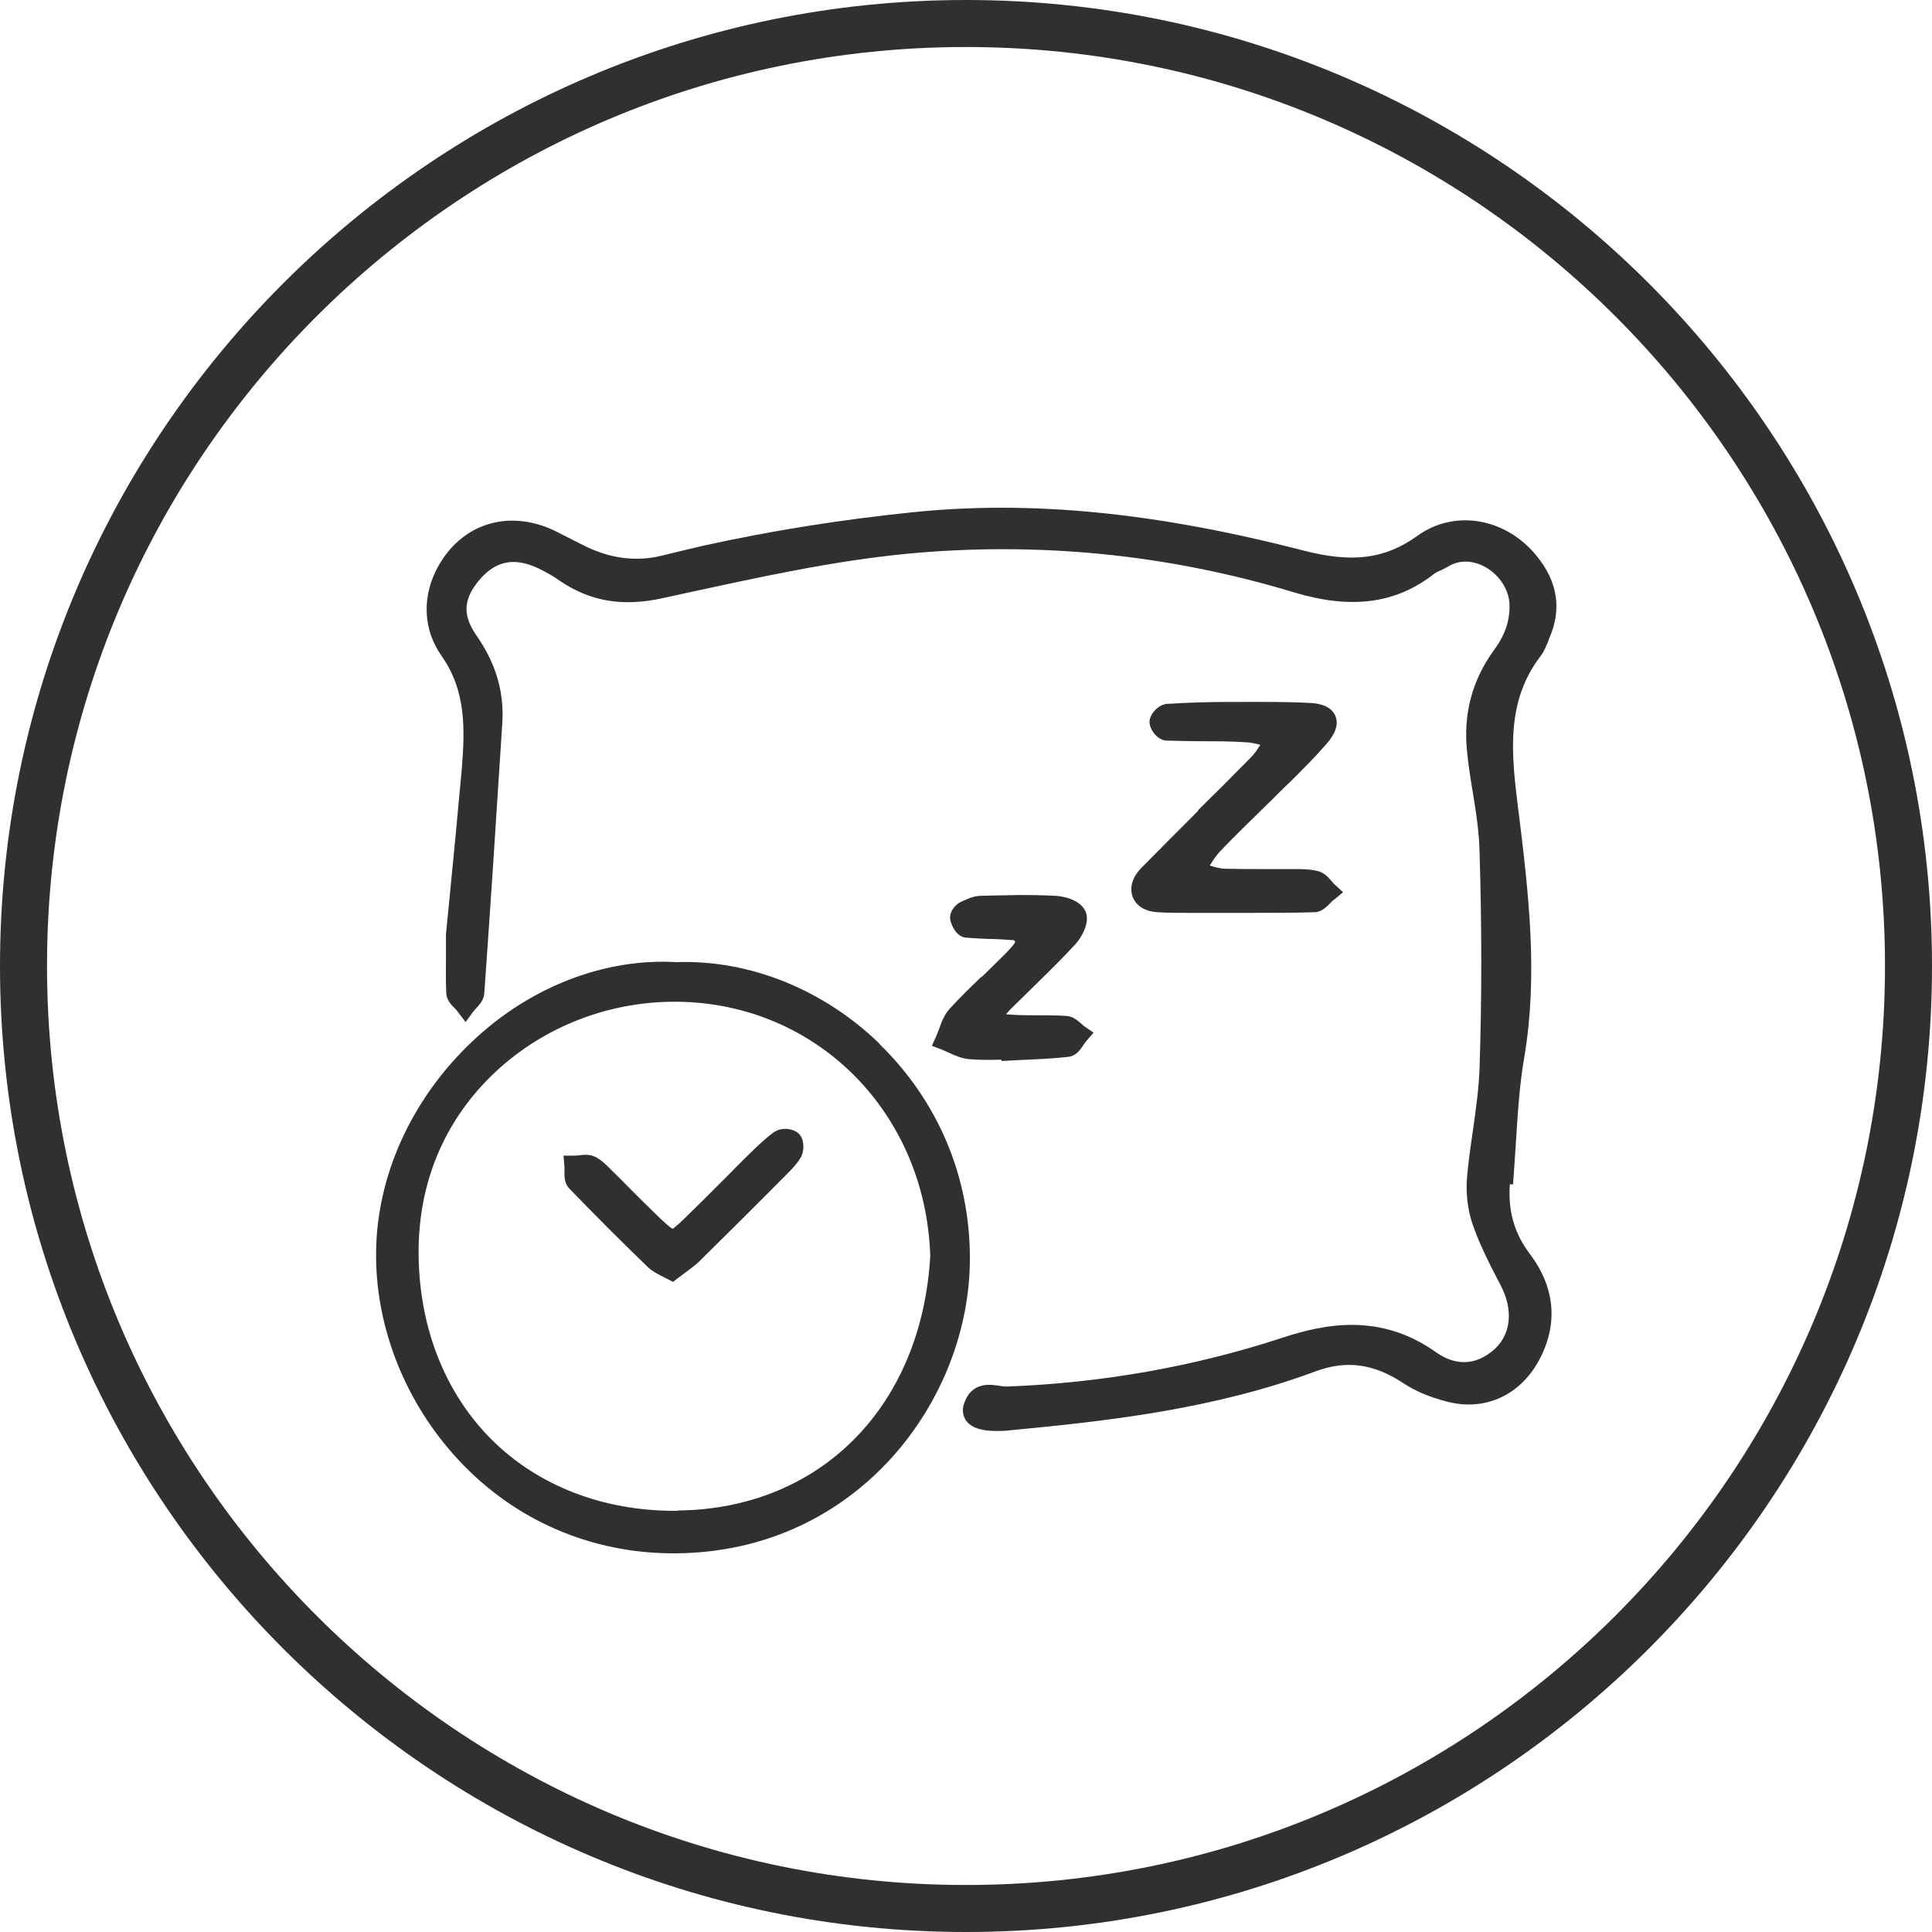 <?xml version="1.0" encoding="UTF-8"?><svg id="Layer_2" xmlns="http://www.w3.org/2000/svg" viewBox="0 0 60 60"><defs><style>.cls-1{fill:#303030;}</style></defs><g id="Layer_1-2"><g><path class="cls-1" d="m30,0C13.46,0,0,13.46,0,30s13.46,30,30,30,30-13.46,30-30S46.54,0,30,0Zm0,58.54c-15.74,0-28.54-12.8-28.54-28.54S14.26,1.46,30,1.46s28.54,12.8,28.54,28.54-12.8,28.54-28.54,28.54Z"/><g><path class="cls-1" d="m46.99,36.78c.03-.39.05-.79.08-1.18.06-.92.11-1.87.27-2.78.43-2.55.13-5.09-.17-7.54l-.02-.14c-.21-1.71-.4-3.33.69-4.76.11-.14.17-.3.23-.44l.04-.11c.4-.9.27-1.77-.4-2.58-.96-1.17-2.54-1.44-3.69-.61-1,.72-2.02.85-3.53.46-4.61-1.19-8.48-1.57-12.16-1.19-2.24.23-4.42.58-6.5,1.04-.52.12-.92.22-1.25.3q-1.23.31-2.47-.32c-.24-.12-.53-.27-.87-.44-.72-.35-1.49-.42-2.17-.18-.66.23-1.21.74-1.55,1.45-.42.89-.35,1.84.2,2.62.76,1.08.72,2.28.62,3.51-.12,1.31-.24,2.61-.36,3.8l-.13,1.32v.67c0,.47-.01.82.01,1.17.01.21.16.36.26.46.03.03.06.06.08.09l.26.34.25-.34s.05-.06.08-.09c.1-.11.24-.26.25-.46.2-2.8.38-5.6.56-8.4.06-.96-.2-1.85-.8-2.71-.46-.66-.41-1.17.14-1.79.5-.55,1.07-.64,1.8-.29.24.12.46.24.65.38.93.63,1.93.81,3.17.54l.83-.18c2.21-.48,4.49-.98,6.75-1.2,4.08-.39,8.14.01,12.06,1.2,1.77.53,3.15.35,4.34-.58.05-.04.13-.08.21-.11.08-.04.16-.08.23-.12.33-.2.74-.2,1.13.01.46.25.76.72.77,1.19.01.49-.14.94-.49,1.41-.67.92-.95,1.98-.83,3.13.04.43.11.86.18,1.28.1.61.2,1.25.21,1.87.07,2.29.07,4.54,0,6.67-.02.66-.12,1.33-.21,1.98-.07.48-.14.96-.18,1.44-.04.48.02,1,.17,1.44.19.55.46,1.12.85,1.86.45.82.35,1.64-.26,2.11-.69.54-1.32.3-1.73.01-1.72-1.22-3.44-.88-4.75-.45-2.74.9-5.62,1.41-8.57,1.52-.07,0-.15-.01-.22-.02-.29-.05-.88-.14-1.11.55-.07.2-.04.39.08.55.16.2.46.3.92.3.12,0,.26,0,.41-.02,3.08-.29,6.35-.66,9.5-1.83.97-.36,1.82-.24,2.74.37.35.23.78.42,1.32.56,1.16.32,2.26-.16,2.86-1.23.63-1.13.54-2.29-.26-3.35-.48-.63-.68-1.34-.62-2.16Z"/><path class="cls-1" d="m27.31,32.41c-1.71-1.66-4.01-2.61-6.3-2.53-2.21-.13-4.53.75-6.33,2.45-1.92,1.81-3.02,4.25-3,6.7.01,2.27.94,4.57,2.55,6.3,1.74,1.88,4.12,2.91,6.68,2.91h.06c5.67-.03,9.17-4.79,9.15-9.18,0-2.53-1-4.88-2.81-6.64Zm-6.27,14.51s-.06,0-.09,0c-2.23,0-4.24-.78-5.67-2.2-1.47-1.46-2.28-3.53-2.28-5.84,0-2.12.77-4,2.24-5.45,1.5-1.48,3.57-2.32,5.7-2.32.04,0,.08,0,.12,0,4.33.06,7.69,3.46,7.83,7.9-.27,4.68-3.42,7.85-7.83,7.9Z"/><path class="cls-1" d="m37.21,25.18c-.59.59-1.18,1.18-1.77,1.78-.28.29-.37.61-.26.9.11.28.39.45.78.47.31.02.63.02.94.02.23,0,.46,0,.68,0,.23,0,.45,0,.68,0h.62c.64,0,1.29,0,1.94-.02.22,0,.38-.17.5-.29.03-.03.06-.07.1-.09l.29-.24-.27-.25s-.06-.06-.09-.1c-.1-.12-.23-.26-.43-.31-.25-.06-.49-.06-.73-.06h-.14c-.24,0-.47,0-.71,0-.43,0-.86,0-1.29-.01-.15,0-.31-.05-.48-.1.1-.16.2-.31.31-.43.41-.43.83-.84,1.26-1.26.25-.24.49-.48.73-.72l.25-.24c.36-.36.73-.73,1.07-1.12.11-.13.44-.51.28-.88-.16-.37-.64-.39-.8-.4-.77-.04-1.55-.03-2.31-.03h-.22c-.63,0-1.26.02-1.9.06-.26.02-.54.31-.54.56,0,.25.26.58.54.58.37.01.74.02,1.11.02.43,0,.87,0,1.3.03.16,0,.32.04.49.08-.09.15-.19.29-.3.4-.54.55-1.09,1.1-1.64,1.64Z"/><path class="cls-1" d="m30.47,30.34c-.33.32-.66.64-.97.98-.17.18-.26.42-.33.62-.03.08-.06.15-.09.23l-.14.31.32.12c.07.03.13.06.2.09.18.08.37.17.6.2.33.03.66.03.98.02h.06s0,.04,0,.04l.79-.04c.44-.02.87-.04,1.3-.09.23-.03.36-.22.46-.37.03-.04.05-.08.08-.11l.23-.27-.29-.2s-.06-.05-.09-.08c-.12-.1-.26-.23-.47-.24-.32-.02-.65-.02-.97-.02-.28,0-.56,0-.89-.03,0,0,0,0,0-.01.11-.13.24-.26.37-.38l.62-.61c.4-.39.79-.78,1.17-1.19.17-.19.47-.68.29-1.03s-.69-.45-.94-.46c-.75-.04-1.48-.02-2.29,0-.24,0-.45.11-.63.19-.18.08-.39.34-.32.59.03.12.17.5.49.52.23.02.46.03.69.04.27,0,.53.02.8.04.01.02.02.04.03.06-.11.17-.28.33-.49.54-.18.18-.37.36-.55.54Z"/><path class="cls-1" d="m24.06,35.14c-.27.2-.52.43-.74.65-.29.28-.57.57-.85.85-.38.38-.76.76-1.14,1.13-.17.17-.39.37-.44.39-.07-.02-.29-.23-.49-.42-.26-.25-.52-.51-.78-.77-.18-.18-.36-.37-.55-.55l-.09-.09c-.14-.14-.29-.3-.49-.4-.18-.09-.36-.07-.51-.05-.04,0-.08.01-.13.01h-.35s.03.35.03.35c0,.04,0,.08,0,.12,0,.16-.01.38.14.54.81.84,1.63,1.66,2.47,2.47.12.11.26.18.39.25.06.03.12.06.18.09l.19.1.37-.28c.16-.12.32-.23.45-.36.89-.88,1.78-1.76,2.7-2.69.16-.16.32-.32.44-.52.12-.19.13-.54-.03-.73-.17-.19-.56-.23-.77-.08Z"/></g></g></g></svg>
